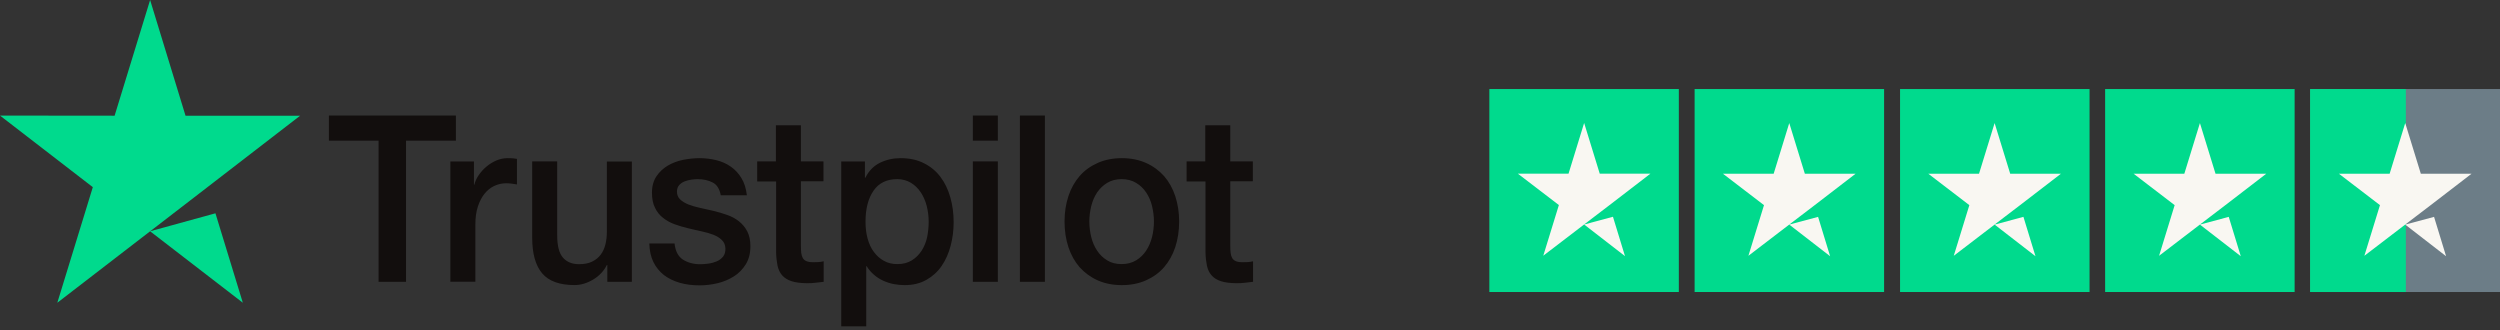 <svg width="424" height="56" viewBox="0 0 424 56" fill="none" xmlns="http://www.w3.org/2000/svg">
<rect x="0" y="0" width="424" height="56" fill="#333333" stroke="none"/>
<path d="M424.004 15.102H391.867V49.526H424.004V15.102Z" fill="#6C7D87"/>
<path d="M319.543 15.102H287.406V49.526H319.543V15.102Z" fill="#00DA8D"/>
<path d="M354.387 15.102H322.25V49.526H354.387V15.102Z" fill="#00DA8D"/>
<path d="M389.168 15.102H357.031V49.526H389.168V15.102Z" fill="#00DA8D"/>
<path d="M408.029 15.102H391.789V49.526H408.029V15.102Z" fill="#00DA8D"/>
<path d="M284.73 15.102H252.594V49.526H284.73V15.102Z" fill="#00DA8D"/>
<path d="M268.67 38.077L273.557 36.763L275.599 43.439L268.67 38.077ZM279.918 29.449H271.314L268.67 20.855L266.025 29.449H257.422L264.385 34.775L261.74 43.368L268.703 38.042L272.988 34.775L279.918 29.449Z" fill="#F9F7F2"/>
<path d="M303.459 38.093L308.346 36.779L310.388 43.455L303.459 38.093ZM314.707 29.464H306.103L303.459 20.871L300.814 29.464H292.211L299.174 34.791L296.529 43.384L303.492 38.057L307.777 34.791L314.707 29.464Z" fill="#F9F7F2"/>
<path d="M338.287 38.093L343.174 36.779L345.216 43.455L338.287 38.093ZM349.535 29.464H340.931L338.287 20.871L335.642 29.464H327.039L334.002 34.791L331.357 43.384L338.32 38.057L342.605 34.791L349.535 29.464Z" fill="#F9F7F2"/>
<path d="M373.107 38.093L377.994 36.779L380.037 43.455L373.107 38.093ZM384.355 29.464H375.752L373.107 20.871L370.462 29.464H361.859L368.822 34.791L366.178 43.384L373.141 38.057L377.426 34.791L384.355 29.464Z" fill="#F9F7F2"/>
<path d="M407.927 38.093L412.815 36.779L414.856 43.455L407.927 38.093ZM419.175 29.464H410.572L407.927 20.871L405.282 29.464H396.68L403.642 34.791L400.997 43.384L407.96 38.057L412.245 34.791L419.175 29.464Z" fill="#F9F7F2"/>
<path fill-rule="evenodd" clip-rule="evenodd" d="M164.993 19.594H169.235V23.852H164.993V19.594ZM77.321 19.594V23.853H68.86V47.795H64.205V23.853H55.781V19.594H77.321ZM80.38 27.38V31.321H80.454C80.586 30.764 80.83 30.226 81.187 29.709C81.543 29.192 81.974 28.694 82.481 28.276C82.987 27.838 83.55 27.5 84.169 27.221C84.788 26.962 85.427 26.823 86.064 26.823C86.552 26.823 86.909 26.843 87.097 26.863C87.184 26.872 87.272 26.886 87.359 26.9C87.463 26.916 87.568 26.932 87.678 26.942V31.281C87.377 31.221 87.077 31.181 86.758 31.142C86.44 31.102 86.14 31.082 85.839 31.082C85.126 31.082 84.451 31.241 83.812 31.54C83.176 31.838 82.631 32.296 82.162 32.873C81.694 33.47 81.317 34.187 81.037 35.062C80.754 35.938 80.624 36.933 80.624 38.067V47.779H76.382V27.38H80.38ZM103.001 47.79H107.164V27.391H102.924V39.232C102.924 40.028 102.85 40.764 102.68 41.441C102.512 42.118 102.249 42.715 101.875 43.193C101.518 43.69 101.03 44.068 100.429 44.367C99.83 44.665 99.097 44.805 98.196 44.805C97.034 44.805 96.115 44.426 95.476 43.69C94.819 42.954 94.501 41.68 94.501 39.889V27.371H90.261V40.327C90.261 43.013 90.823 45.023 91.949 46.357C93.075 47.69 94.913 48.347 97.447 48.347C98.516 48.347 99.566 48.029 100.599 47.412C101.631 46.795 102.4 45.979 102.924 44.944H103.001V47.79ZM114.4 41.252C114.53 42.565 115 43.481 115.805 44.018C116.633 44.536 117.608 44.814 118.751 44.814C119.146 44.814 119.597 44.774 120.103 44.715C120.61 44.655 121.097 44.516 121.529 44.336C121.978 44.157 122.334 43.879 122.635 43.521C122.917 43.162 123.047 42.705 123.029 42.127C123.012 41.55 122.805 41.073 122.429 40.714C122.054 40.336 121.586 40.058 121.003 39.819C120.422 39.6 119.765 39.401 119.014 39.242C118.399 39.111 117.785 38.968 117.16 38.821L116.745 38.724C115.956 38.545 115.186 38.306 114.456 38.047C113.725 37.789 113.068 37.431 112.485 36.973C111.904 36.535 111.435 35.958 111.097 35.261C110.74 34.565 110.572 33.709 110.572 32.674C110.572 31.56 110.834 30.644 111.341 29.888C111.848 29.132 112.505 28.535 113.274 28.077C114.061 27.619 114.924 27.301 115.882 27.102C116.839 26.923 117.758 26.823 118.621 26.823C119.615 26.823 120.572 26.942 121.473 27.161C122.373 27.38 123.198 27.738 123.931 28.256C124.662 28.754 125.263 29.41 125.749 30.206C126.238 31.003 126.538 31.977 126.668 33.112H122.242C122.036 32.037 121.586 31.301 120.852 30.943C120.121 30.565 119.276 30.385 118.339 30.385C118.038 30.385 117.682 30.405 117.269 30.465C116.857 30.525 116.482 30.624 116.106 30.764C115.749 30.903 115.449 31.122 115.186 31.4C114.942 31.679 114.812 32.037 114.812 32.495C114.812 33.052 115 33.49 115.357 33.828C115.713 34.167 116.182 34.445 116.763 34.684C117.346 34.903 118 35.102 118.751 35.261C119.341 35.386 119.94 35.523 120.552 35.663L121.059 35.779C121.83 35.958 122.579 36.197 123.33 36.455C124.081 36.714 124.738 37.072 125.319 37.53C125.899 37.988 126.37 38.545 126.727 39.222C127.083 39.898 127.269 40.754 127.269 41.749C127.269 42.963 127.007 43.978 126.482 44.834C125.955 45.67 125.281 46.367 124.455 46.884C123.63 47.401 122.691 47.799 121.68 48.038C120.666 48.277 119.653 48.396 118.657 48.396C117.438 48.396 116.312 48.257 115.281 47.959C114.249 47.66 113.348 47.222 112.597 46.645C111.848 46.048 111.247 45.312 110.814 44.436C110.384 43.56 110.16 42.506 110.122 41.291H114.4V41.252ZM131.592 27.375H128.42V30.778H131.628V42.818C131.648 43.654 131.74 44.41 131.872 45.067C132.023 45.724 132.267 46.261 132.659 46.699C133.036 47.137 133.581 47.475 134.256 47.694C134.931 47.913 135.832 48.032 136.958 48.032C137.426 48.032 137.877 48.013 138.328 47.953C138.563 47.92 138.81 47.894 139.061 47.867C139.269 47.844 139.484 47.821 139.695 47.794V44.311C139.397 44.391 139.097 44.43 138.796 44.45C138.496 44.47 138.195 44.47 137.895 44.47C137.408 44.47 137.052 44.41 136.769 44.291C136.489 44.172 136.283 43.992 136.15 43.754C136.018 43.515 135.926 43.216 135.888 42.878C135.85 42.52 135.832 42.122 135.832 41.644V30.738H139.659V27.375H135.832V21.245H131.592V27.375ZM142.675 27.38H146.691V30.146H146.765C147.366 28.953 148.191 28.117 149.26 27.599C150.33 27.082 151.475 26.823 152.731 26.823C154.251 26.823 155.565 27.102 156.691 27.679C157.816 28.236 158.753 29.012 159.504 30.007C160.256 31.003 160.798 32.157 161.175 33.47C161.549 34.784 161.738 36.197 161.738 37.689C161.738 39.063 161.567 40.396 161.231 41.67C160.892 42.963 160.386 44.098 159.711 45.093C159.036 46.088 158.173 46.864 157.121 47.461C156.072 48.058 154.852 48.357 153.426 48.357C152.807 48.357 152.186 48.297 151.567 48.178C150.948 48.058 150.348 47.859 149.785 47.6C149.222 47.342 148.679 47.003 148.209 46.585C147.722 46.167 147.327 45.69 146.991 45.152H146.915V55.342H142.675V27.38ZM157.168 34.919C157.392 35.794 157.504 36.69 157.504 37.605C157.504 38.501 157.412 39.377 157.242 40.232C157.056 41.088 156.735 41.844 156.305 42.521C155.872 43.178 155.33 43.735 154.652 44.153C153.978 44.571 153.17 44.79 152.195 44.79C151.332 44.79 150.563 44.611 149.906 44.233C149.249 43.874 148.686 43.377 148.218 42.74C147.731 42.103 147.392 41.347 147.148 40.471C146.904 39.596 146.792 38.64 146.792 37.605C146.792 35.416 147.242 33.665 148.144 32.351C149.043 31.038 150.395 30.381 152.177 30.381C153.04 30.381 153.809 30.6 154.484 30.998C155.141 31.396 155.704 31.933 156.155 32.61C156.605 33.287 156.942 34.043 157.168 34.919ZM169.235 27.371H164.993V47.79H169.235V27.371ZM172.977 19.594H177.217V47.794H172.977V19.594ZM186.154 47.541C187.356 48.078 188.726 48.357 190.264 48.357C191.802 48.357 193.172 48.078 194.374 47.541C195.574 47.003 196.605 46.267 197.432 45.312C198.257 44.356 198.894 43.222 199.327 41.909C199.757 40.595 199.984 39.142 199.984 37.57C199.984 36.018 199.757 34.585 199.327 33.271C198.894 31.958 198.257 30.823 197.432 29.868C196.587 28.933 195.574 28.176 194.374 27.639C193.172 27.102 191.802 26.823 190.264 26.823C188.726 26.823 187.356 27.102 186.154 27.639C184.955 28.176 183.923 28.913 183.096 29.868C182.271 30.823 181.634 31.958 181.201 33.271C180.771 34.585 180.545 36.018 180.545 37.57C180.545 39.142 180.771 40.595 181.201 41.909C181.634 43.222 182.271 44.356 183.096 45.312C183.941 46.247 184.955 47.003 186.154 47.541ZM190.231 44.79C191.168 44.79 191.993 44.571 192.688 44.153C193.383 43.735 193.946 43.178 194.394 42.501C194.845 41.825 195.165 41.048 195.39 40.193C195.596 39.337 195.708 38.461 195.708 37.566C195.708 36.69 195.596 35.834 195.39 34.959C195.183 34.083 194.845 33.327 194.394 32.65C193.946 31.973 193.383 31.436 192.688 31.018C191.993 30.6 191.168 30.381 190.231 30.381C189.291 30.381 188.466 30.6 187.773 31.018C187.078 31.436 186.515 31.993 186.065 32.65C185.614 33.327 185.296 34.083 185.071 34.959C184.865 35.834 184.751 36.69 184.751 37.566C184.751 38.461 184.865 39.337 185.071 40.193C185.278 41.048 185.614 41.825 186.065 42.501C186.515 43.178 187.078 43.735 187.773 44.153C188.466 44.591 189.291 44.79 190.231 44.79ZM204.414 27.375H201.244V30.778H204.452V42.818C204.47 43.654 204.564 44.41 204.697 45.067C204.847 45.724 205.089 46.261 205.484 46.699C205.858 47.137 206.403 47.475 207.078 47.694C207.755 47.913 208.654 48.032 209.78 48.032C210.251 48.032 210.699 48.013 211.15 47.953C211.385 47.92 211.632 47.894 211.885 47.866C212.094 47.844 212.307 47.821 212.52 47.794V44.311C212.219 44.391 211.919 44.43 211.618 44.45C211.318 44.47 211.02 44.47 210.719 44.47C210.23 44.47 209.874 44.41 209.594 44.291C209.311 44.172 209.105 43.992 208.973 43.754C208.842 43.515 208.748 43.216 208.71 42.878C208.674 42.52 208.654 42.122 208.654 41.644V30.738H212.481V27.375H208.654V21.245H204.414V27.375Z" fill="#120E0D"/>
<path fill-rule="evenodd" clip-rule="evenodd" d="M31.464 19.623H50.901L35.179 31.743V31.746L25.475 39.219L36.538 36.176L41.183 51.346L25.459 39.226L9.72 51.346L15.742 31.743L0 19.603L19.437 19.623L25.459 0L31.464 19.623Z" fill="#00DA8D"/>
</svg>
